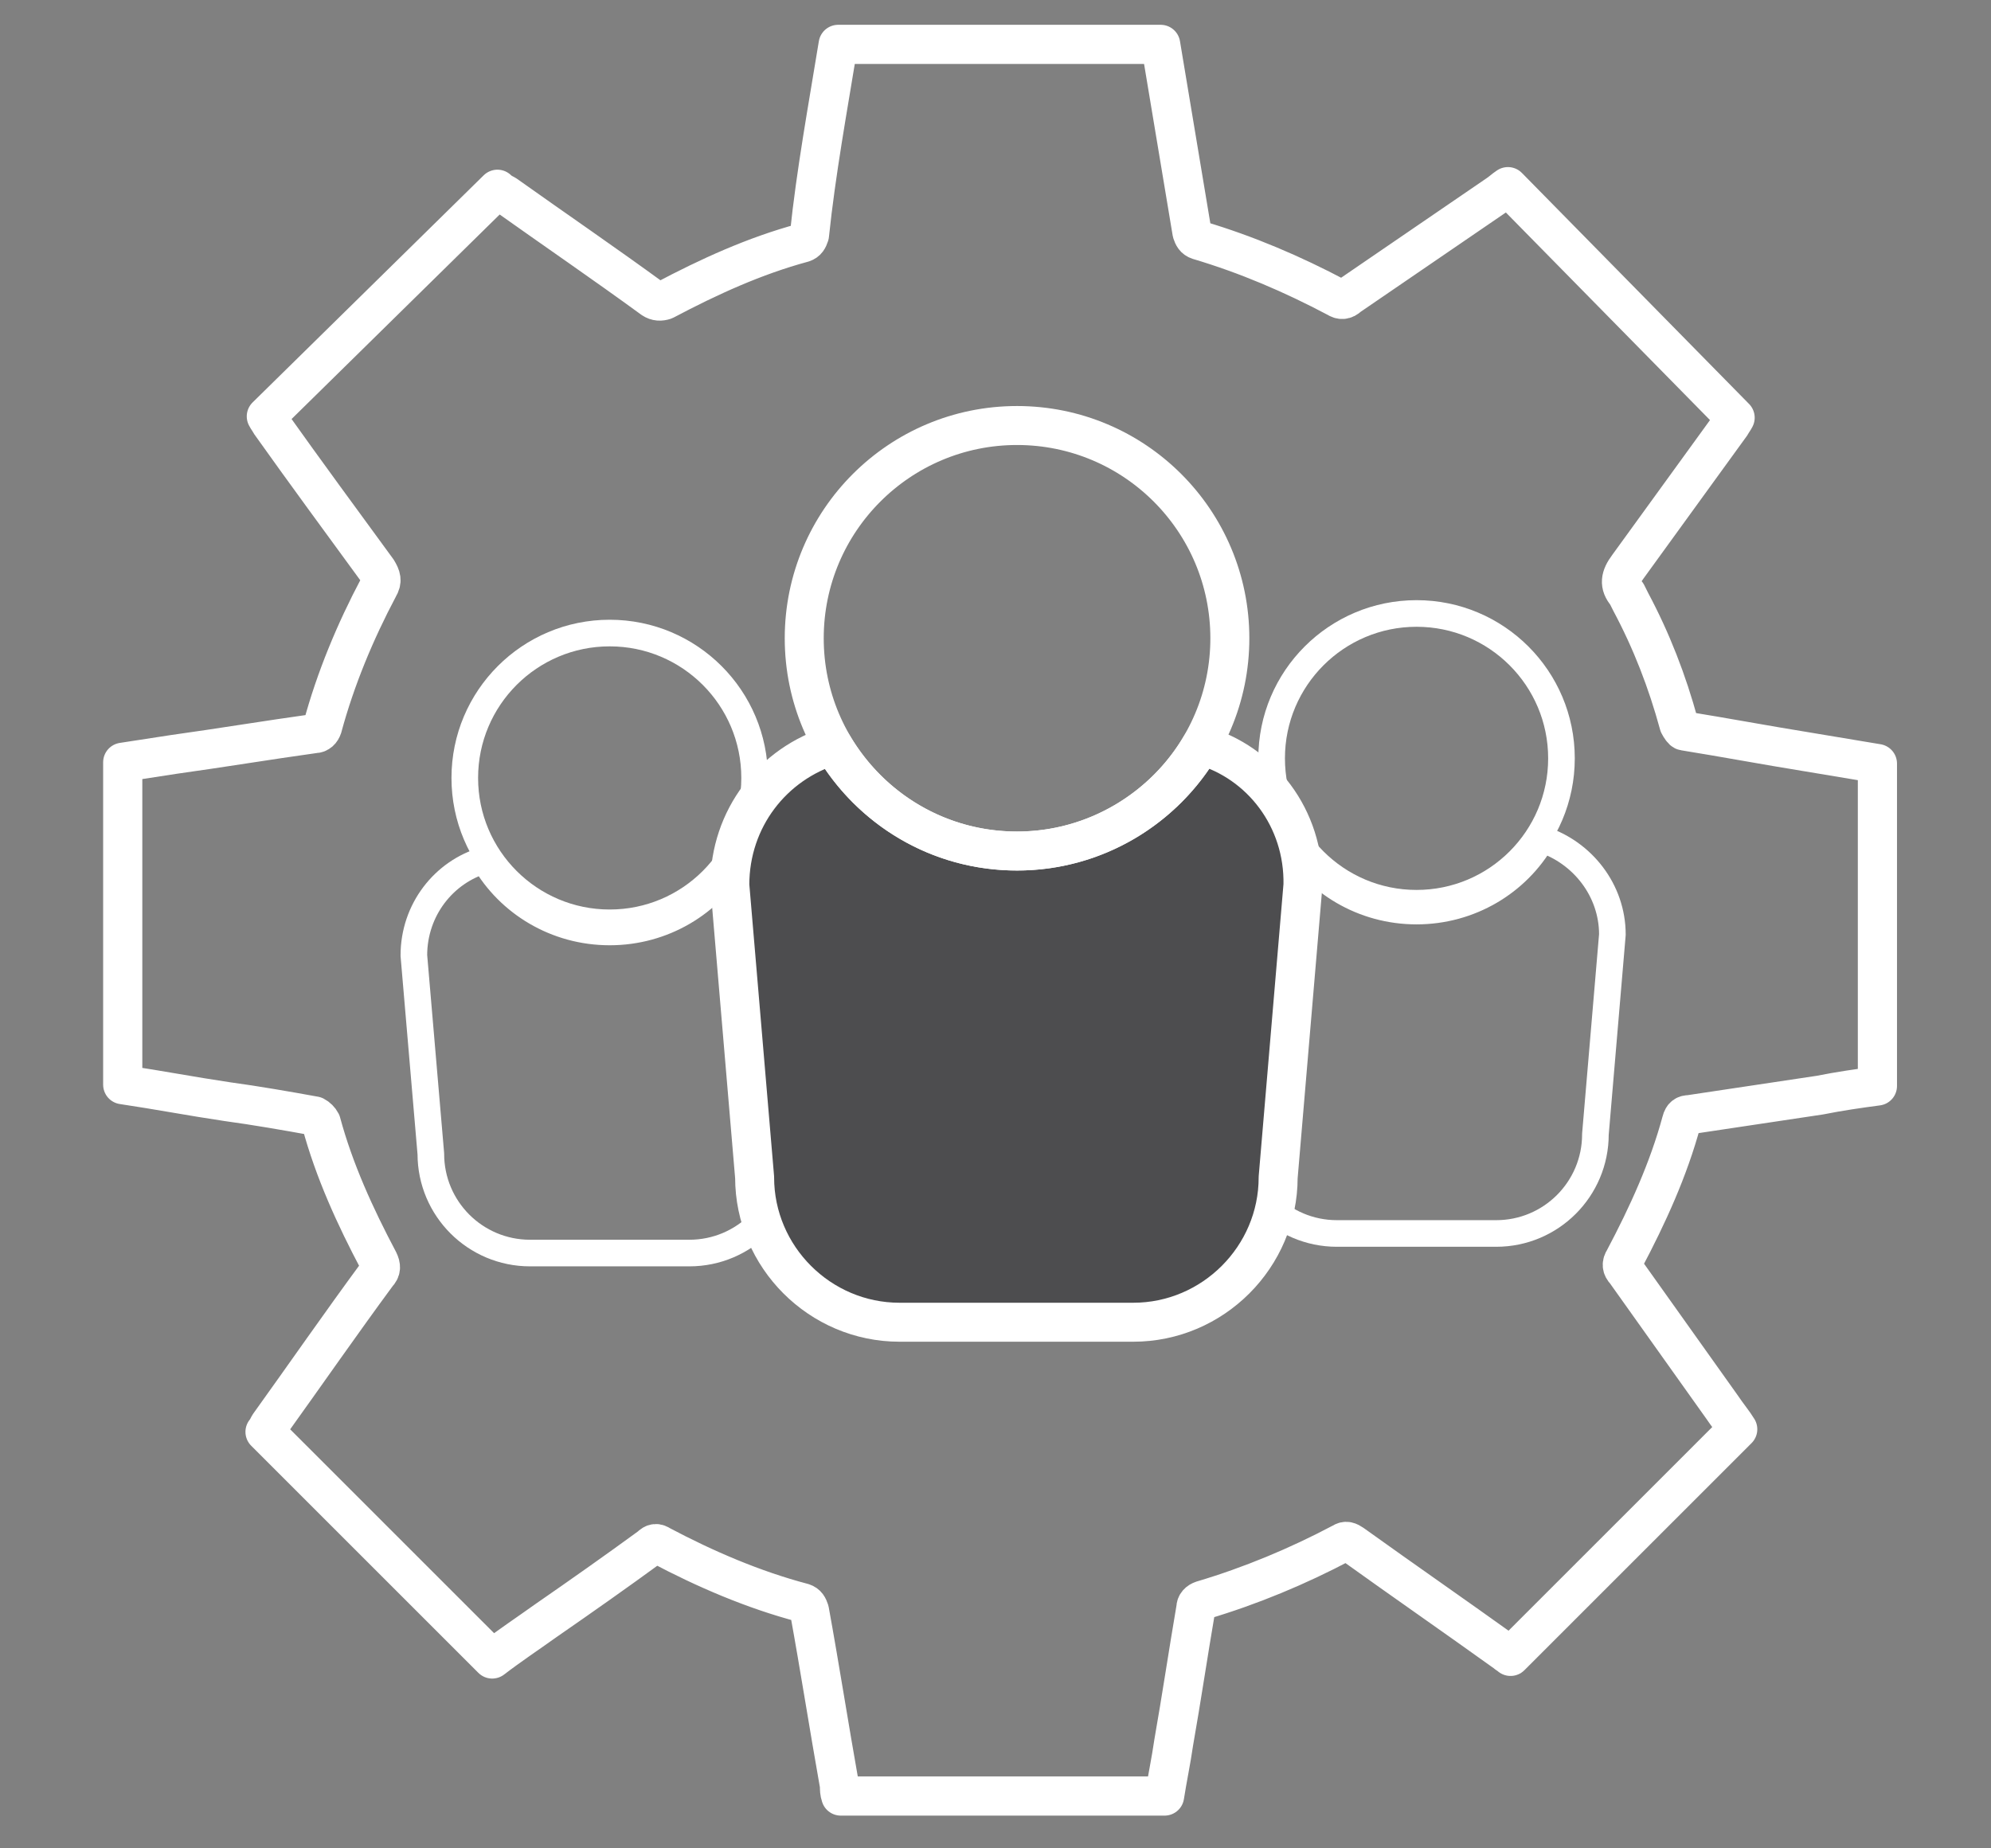 <?xml version="1.0" encoding="utf-8"?>
<!-- Generator: Adobe Illustrator 25.2.0, SVG Export Plug-In . SVG Version: 6.00 Build 0)  -->
<svg version="1.1" id="Layer_1" xmlns="http://www.w3.org/2000/svg" xmlns:xlink="http://www.w3.org/1999/xlink" x="0px" y="0px"
	 viewBox="0 0 152.5 141.6" style="enable-background:new 0 0 152.5 141.6;" xml:space="preserve">
<rect x="0" y="0" width="152.5" height="141.6" fill="#808080" stroke="none"/>
<style type="text/css">
	.st0{fill:none;stroke:#FFFFFF;stroke-width:3;stroke-linejoin:round;stroke-miterlimit:10;}
	.st1{fill:none;stroke:#FFFFFF;stroke-width:2.039;stroke-linecap:round;stroke-linejoin:round;stroke-miterlimit:10;}
	.st2{fill:#4D4D4F;stroke:#FFFFFF;stroke-width:2.986;stroke-linecap:round;stroke-linejoin:round;stroke-miterlimit:10;}
	.st3{fill:none;stroke:#FFFFFF;stroke-width:2.986;stroke-linecap:round;stroke-linejoin:round;stroke-miterlimit:10;}
</style>
<g>
	<g id="jqgSOV.tif_5_">
		<g>
			<path class="st0" d="M64.2,3.4c8.2,0,16.5,0,24.7,0c0.8,4.8,1.6,9.6,2.4,14.4c0.1,0.3,0.2,0.5,0.5,0.6c3.7,1.1,7.2,2.6,10.6,4.4
				c0.3,0.2,0.6,0.2,0.9-0.1c3.8-2.6,7.6-5.2,11.4-7.8c0.3-0.2,0.5-0.4,0.8-0.6c5.8,5.9,11.6,11.8,17.4,17.7
				c-0.1,0.2-0.2,0.3-0.3,0.5c-2.6,3.6-5.3,7.3-7.9,10.9c-0.6,0.8-0.7,1.4-0.1,2.1c0.1,0.2,0.2,0.4,0.3,0.6c1.6,3,2.8,6.1,3.7,9.4
				c0.1,0.2,0.3,0.5,0.4,0.5c3.1,0.5,6.3,1.1,9.4,1.6c1.8,0.3,3.6,0.6,5.4,0.9c0,8.3,0,16.5,0,24.7c-1.5,0.2-2.9,0.4-4.4,0.7
				c-3.3,0.5-6.7,1-10,1.5c-0.3,0-0.5,0.1-0.6,0.5c-1,3.7-2.6,7.2-4.4,10.6c-0.2,0.3-0.2,0.6,0.1,0.9c2.5,3.5,4.9,6.9,7.4,10.4
				c0.4,0.6,0.9,1.2,1.2,1.7c-5.8,5.8-11.6,11.6-17.4,17.4c-0.1-0.1-0.3-0.2-0.4-0.3c-3.9-2.8-7.8-5.5-11.7-8.3
				c-0.3-0.2-0.5-0.3-0.8-0.1c-3.4,1.8-7,3.3-10.7,4.4c-0.3,0.1-0.5,0.3-0.5,0.6c-0.6,3.5-1.1,6.9-1.7,10.3
				c-0.2,1.4-0.5,2.8-0.7,4.1c-8.3,0-16.5,0-24.8,0c-0.1-0.3-0.1-0.5-0.1-0.8c-0.8-4.5-1.5-9-2.3-13.4c-0.1-0.3-0.2-0.5-0.5-0.6
				c-3.8-1-7.5-2.6-10.9-4.4c-0.3-0.2-0.5-0.2-0.8,0.1c-2.6,1.9-5.3,3.8-7.9,5.6c-1.4,1-2.9,2-4.2,3c-5.8-5.8-11.6-11.6-17.4-17.4
				c0.1-0.1,0.2-0.3,0.3-0.5c2.8-3.9,5.5-7.8,8.3-11.6c0.3-0.3,0.3-0.6,0.1-1c-1.8-3.4-3.4-6.9-4.4-10.6c-0.1-0.2-0.3-0.4-0.5-0.5
				c-2.2-0.4-4.5-0.8-6.7-1.1c-2.7-0.4-5.3-0.9-8-1.3c0-8.2,0-16.5,0-24.7c1.3-0.2,2.6-0.4,3.9-0.6c3.6-0.5,7.2-1.1,10.8-1.6
				c0.3,0,0.5-0.2,0.6-0.5c1-3.7,2.5-7.3,4.3-10.7c0.3-0.5,0.2-0.8-0.1-1.3c-2.7-3.7-5.5-7.5-8.2-11.3c-0.1-0.2-0.2-0.3-0.3-0.5
				c5.9-5.8,11.8-11.6,17.7-17.4c0.2,0.2,0.4,0.3,0.6,0.4c3.8,2.7,7.6,5.3,11.3,8c0.3,0.2,0.6,0.2,0.9,0.1c3.4-1.8,6.9-3.4,10.6-4.4
				c0.3-0.1,0.4-0.3,0.5-0.6C62.5,13.2,63.4,8.3,64.2,3.4z"/>
		</g>
	</g>
</g>
<g>
	<g>
		<path class="st1" d="M56.3,65.9c-1.9,3.3-5.5,5.5-9.6,5.5s-7.7-2.2-9.6-5.5c-3.1,0.9-5.4,3.8-5.4,7.3L33,88.4
			c0,4.2,3.4,7.6,7.6,7.6h12.2c4.2,0,7.6-3.4,7.6-7.6l1.3-15.3C61.7,69.7,59.4,66.8,56.3,65.9z"/>
		<circle class="st1" cx="46.7" cy="59.6" r="11.1"/>
	</g>
	<g>
		<path class="st1" d="M118.1,64.3c-1.9,3.3-5.5,5.5-9.6,5.5s-7.7-2.2-9.6-5.5c-3.1,0.9-5.4,3.8-5.4,7.3l1.3,15.3
			c0,4.2,3.4,7.6,7.6,7.6h12.2c4.2,0,7.6-3.4,7.6-7.6l1.3-15.3C123.5,68.2,121.2,65.3,118.1,64.3z"/>
		<circle class="st1" cx="108.5" cy="58.1" r="11.1"/>
	</g>
	<path class="st2" d="M92,57.1c-2.8,4.8-8.1,8.1-14.1,8.1s-11.2-3.2-14.1-8.1c-4.6,1.4-7.9,5.6-7.9,10.7l1.9,22.4
		c0,6.1,5,11.1,11.1,11.1h17.9c6.1,0,11.1-5,11.1-11.1l1.9-22.4C99.9,62.7,96.6,58.4,92,57.1z"/>
	<circle class="st3" cx="77.9" cy="48.9" r="16.3"/>
</g>
</svg>
